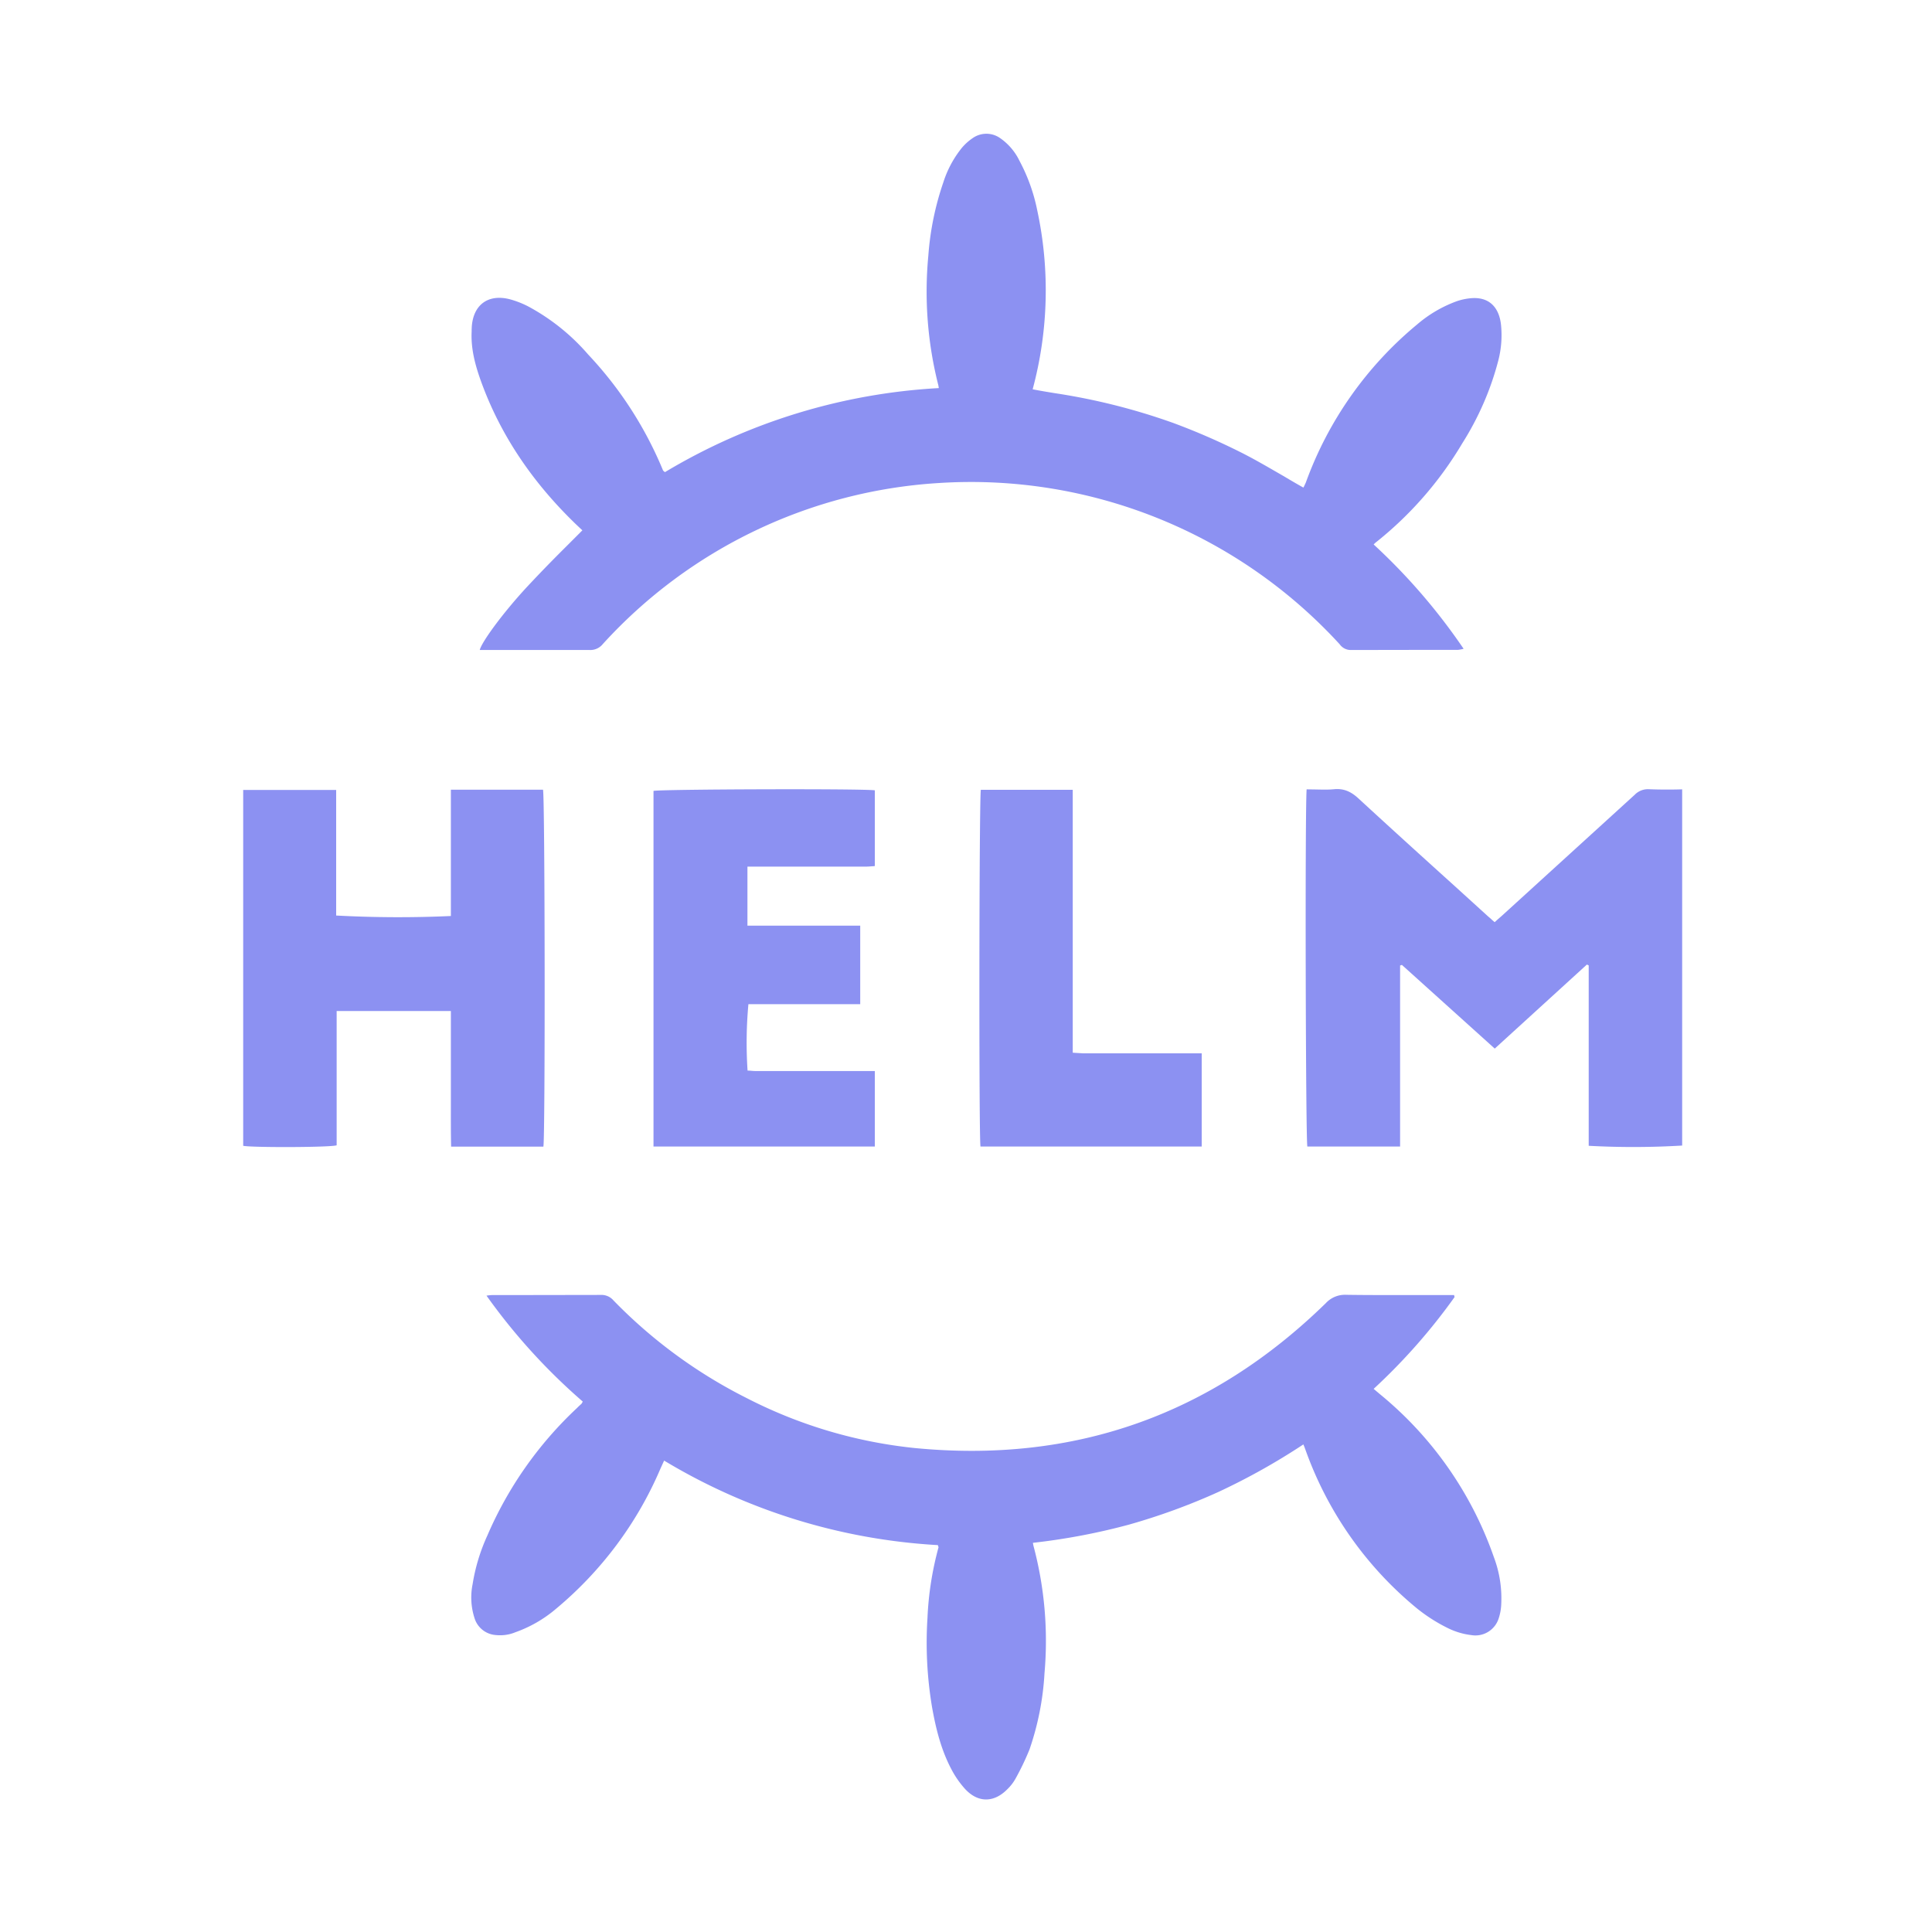<svg xmlns="http://www.w3.org/2000/svg" width="800" height="800" fill="none" viewBox="0 0 16 16"><g fill="#8C91F2"><path d="m4.807 4.377.016.015-.147.147a11.93 11.93 0 0 0-.314.324c-.197.213-.372.452-.389.52h.91a.132.132 0 0 0 .109-.049A4.1 4.1 0 0 1 7.778 4a4.14 4.14 0 0 1 3.317 1.336.112.112 0 0 0 .089.047l.595-.001h.295a.31.31 0 0 0 .047-.009 4.982 4.982 0 0 0-.745-.864l.013-.013a3.006 3.006 0 0 0 .72-.823c.135-.213.237-.446.3-.69a.838.838 0 0 0 .022-.29c-.013-.132-.086-.243-.262-.222a.484.484 0 0 0-.103.023 1.058 1.058 0 0 0-.33.193 3.043 3.043 0 0 0-.922 1.31l-.014.03-.006.011a6.106 6.106 0 0 1-.16-.093c-.122-.07-.24-.14-.364-.202-.18-.09-.364-.17-.553-.24a5.217 5.217 0 0 0-.982-.247c-.061-.01-.122-.02-.183-.032a3.15 3.15 0 0 0 .038-1.482 1.486 1.486 0 0 0-.147-.41.484.484 0 0 0-.163-.19.197.197 0 0 0-.225.002.44.44 0 0 0-.089.08.877.877 0 0 0-.153.284c-.068.197-.11.402-.125.61a3.15 3.15 0 0 0 .083 1.073l.004.023a4.938 4.938 0 0 0-2.268.696l-.009-.007a.029.029 0 0 1-.007-.007 3.15 3.15 0 0 0-.62-.96 1.752 1.752 0 0 0-.494-.397.765.765 0 0 0-.16-.062c-.177-.043-.298.049-.31.23l-.001.023v.016c-.007.14.028.272.074.402.166.464.439.856.792 1.196l.035.033zm6.569 7.125c.249-.23.474-.485.67-.76l-.004-.017h-.294c-.2 0-.4.001-.6-.002a.216.216 0 0 0-.168.069c-.95.928-2.086 1.328-3.405 1.2a3.918 3.918 0 0 1-1.392-.414 4.113 4.113 0 0 1-1.103-.809.13.13 0 0 0-.104-.045l-.616.001h-.267a.383.383 0 0 0-.064.005c.23.323.497.617.797.877a.105.105 0 0 1-.01.018l-.025.023-.014.014a3.15 3.15 0 0 0-.742 1.057 1.552 1.552 0 0 0-.121.4.555.555 0 0 0 .02.294.199.199 0 0 0 .15.125c.062.01.125.004.183-.02a1.07 1.07 0 0 0 .337-.194c.376-.313.673-.71.865-1.16l.02-.044.011-.024a4.93 4.93 0 0 0 2.267.7l.003.01c.002.005.003.008.002.01a2.645 2.645 0 0 0-.091.582c-.016.248-.003.497.038.741.032.18.076.356.162.517.03.057.067.11.11.158.108.118.241.117.353.002a.375.375 0 0 0 .065-.084c.044-.079.083-.16.117-.244.07-.203.112-.415.124-.63a3.057 3.057 0 0 0-.092-1.059l-.004-.022c.268-.03.533-.08.793-.15.255-.072.505-.163.747-.273a5.44 5.44 0 0 0 .7-.392l.009.022.011.03c.184.512.503.964.923 1.308.08.064.165.118.257.163.06.029.123.048.19.056a.202.202 0 0 0 .228-.14.418.418 0 0 0 .02-.104.969.969 0 0 0-.061-.403 3.032 3.032 0 0 0-.943-1.348l-.052-.044zm-.556-4.965.072.001c.053.001.105.003.156-.002.084-.008.144.022.205.079.266.245.534.488.802.73l.264.24c.011.01.024.02.037.033l.022.019.02-.018.04-.035 1.1-1.002a.152.152 0 0 1 .117-.046 3.946 3.946 0 0 0 .276.001v2.95a6.801 6.801 0 0 1-.774.002V7.995l-.015-.007-.763.696-.769-.693-.015.005v1.499h-.768c-.014-.05-.02-2.79-.006-2.958zm-6.323.003h-.763v1.046a9.595 9.595 0 0 1-.95-.004v-1.04h-.77v2.947c.064.015.716.014.774-.004V8.373h.946v.743c0 .126-.001.253.002.38H4.5c.016-.072.013-2.906-.003-2.955zm.915 2.954V6.55c.045-.014 1.723-.02 1.833-.005v.627l-.015.002h-.008a.578.578 0 0 1-.052.003h-.98v.489h.934v.65h-.926a3.5 3.5 0 0 0-.007.55l.023.001a.44.44 0 0 0 .052.003h.979v.625H5.412zM8.123 6.54c-.014.055-.017 2.876-.003 2.955h1.832v-.772h-.985l-.053-.003-.03-.002V6.541h-.761z"/></g></svg>